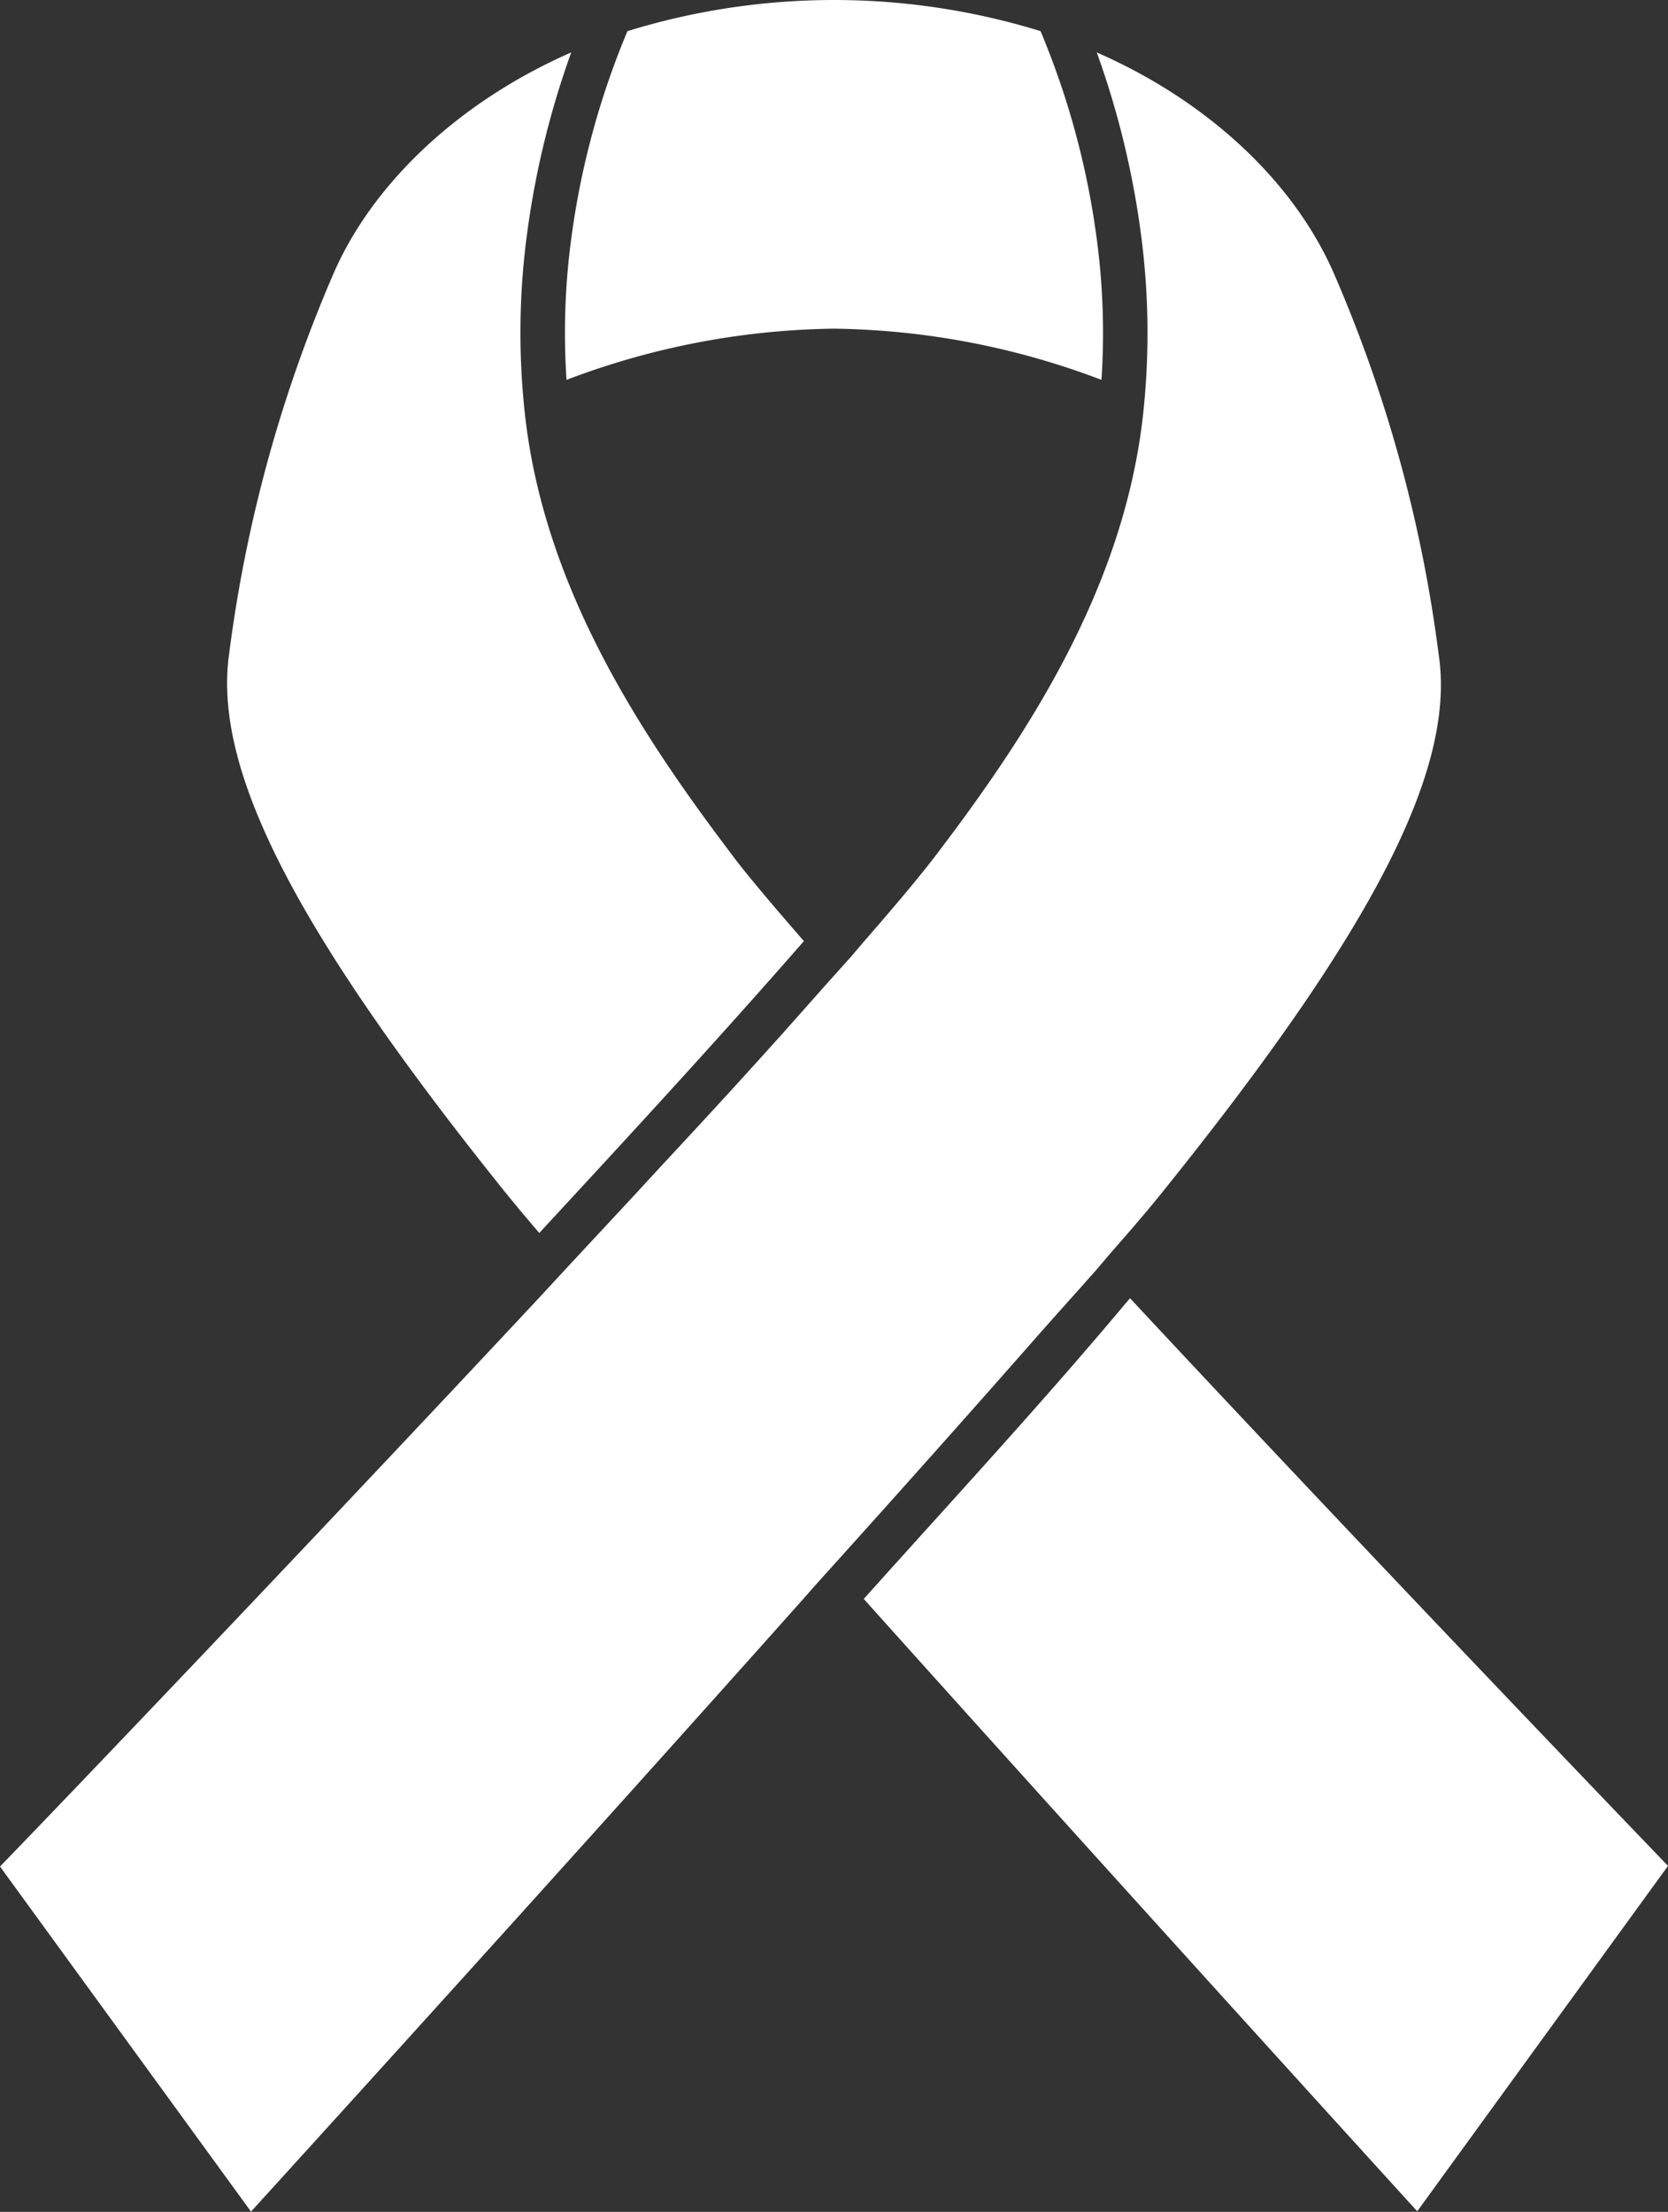 <svg xmlns="http://www.w3.org/2000/svg" viewBox="0 0 109.82 145.57">
  <rect x="0" y="0" width="109.82" height="145.57" fill="#333333" stroke="none"/>
  <defs>
    <style>
      .cls-1 {
        fill: #fff;
      }
    </style>
  </defs>
  <g id="Layer_2" data-name="Layer 2">
    <g id="Layer_1-2" data-name="Layer 1">
      <path class="cls-1" d="M41.31,2.05a46.14,46.14,0,0,1,27.2,0,53.44,53.44,0,0,1,3.67,13.46A46.54,46.54,0,0,1,72.52,25a51.22,51.22,0,0,0-17.61-3.37A51.22,51.22,0,0,0,37.3,25a46.54,46.54,0,0,1,.34-9.51A53.44,53.44,0,0,1,41.31,2.05ZM15.09,43a92.65,92.65,0,0,1,6.87-25C24.57,12,30.3,6.65,37.61,3.45A57.21,57.21,0,0,0,34.74,15.1a48.92,48.92,0,0,0-.18,12.15C35.8,38.55,42.06,48.14,48,56c1,1.37,2.69,3.36,4.93,5.94l-.12.13C47.21,68.48,41.44,74.73,35.64,81l-.13.15c-1-1.16-1.77-2.1-2.34-2.8C19.36,61.13,14,50.58,15.09,43Zm1.42,102.53L0,122.84c3.89-4,20.39-21.27,35.42-37.35h0l1.11-1.2c1.85-2,3.61-3.88,5.28-5.68l1.76-1.91.66-.71Q48,71.94,51,68.6l.47-.52C53.15,66.19,54.67,64.47,56,63l.85-1h0c2.28-2.61,3.91-4.57,4.94-5.94,6-7.9,12.23-17.49,13.47-28.79a49.4,49.4,0,0,0-.18-12.15A57.05,57.05,0,0,0,72.21,3.45c7.31,3.2,13,8.51,15.64,14.61a92.28,92.28,0,0,1,6.87,25c1.14,7.54-4.27,18.09-18.08,35.26h0c-.74.93-1.85,2.25-3.39,4-.5.57-1,1.2-1.61,1.86-.29.33-.59.67-.89,1l-2,2.24c-3.82,4.35-8.83,10-15,16.83l-.88,1h0C38.12,121.8,21.13,140.49,16.51,145.57Zm76.8,0c-4.62-5.07-21.61-23.77-36.44-40.3,5.79-6.46,11.71-12.85,17.28-19.5l.19-.22.06-.07c15,16.09,31.53,33.31,35.42,37.36Z"/>
    </g>
  </g>
</svg>
